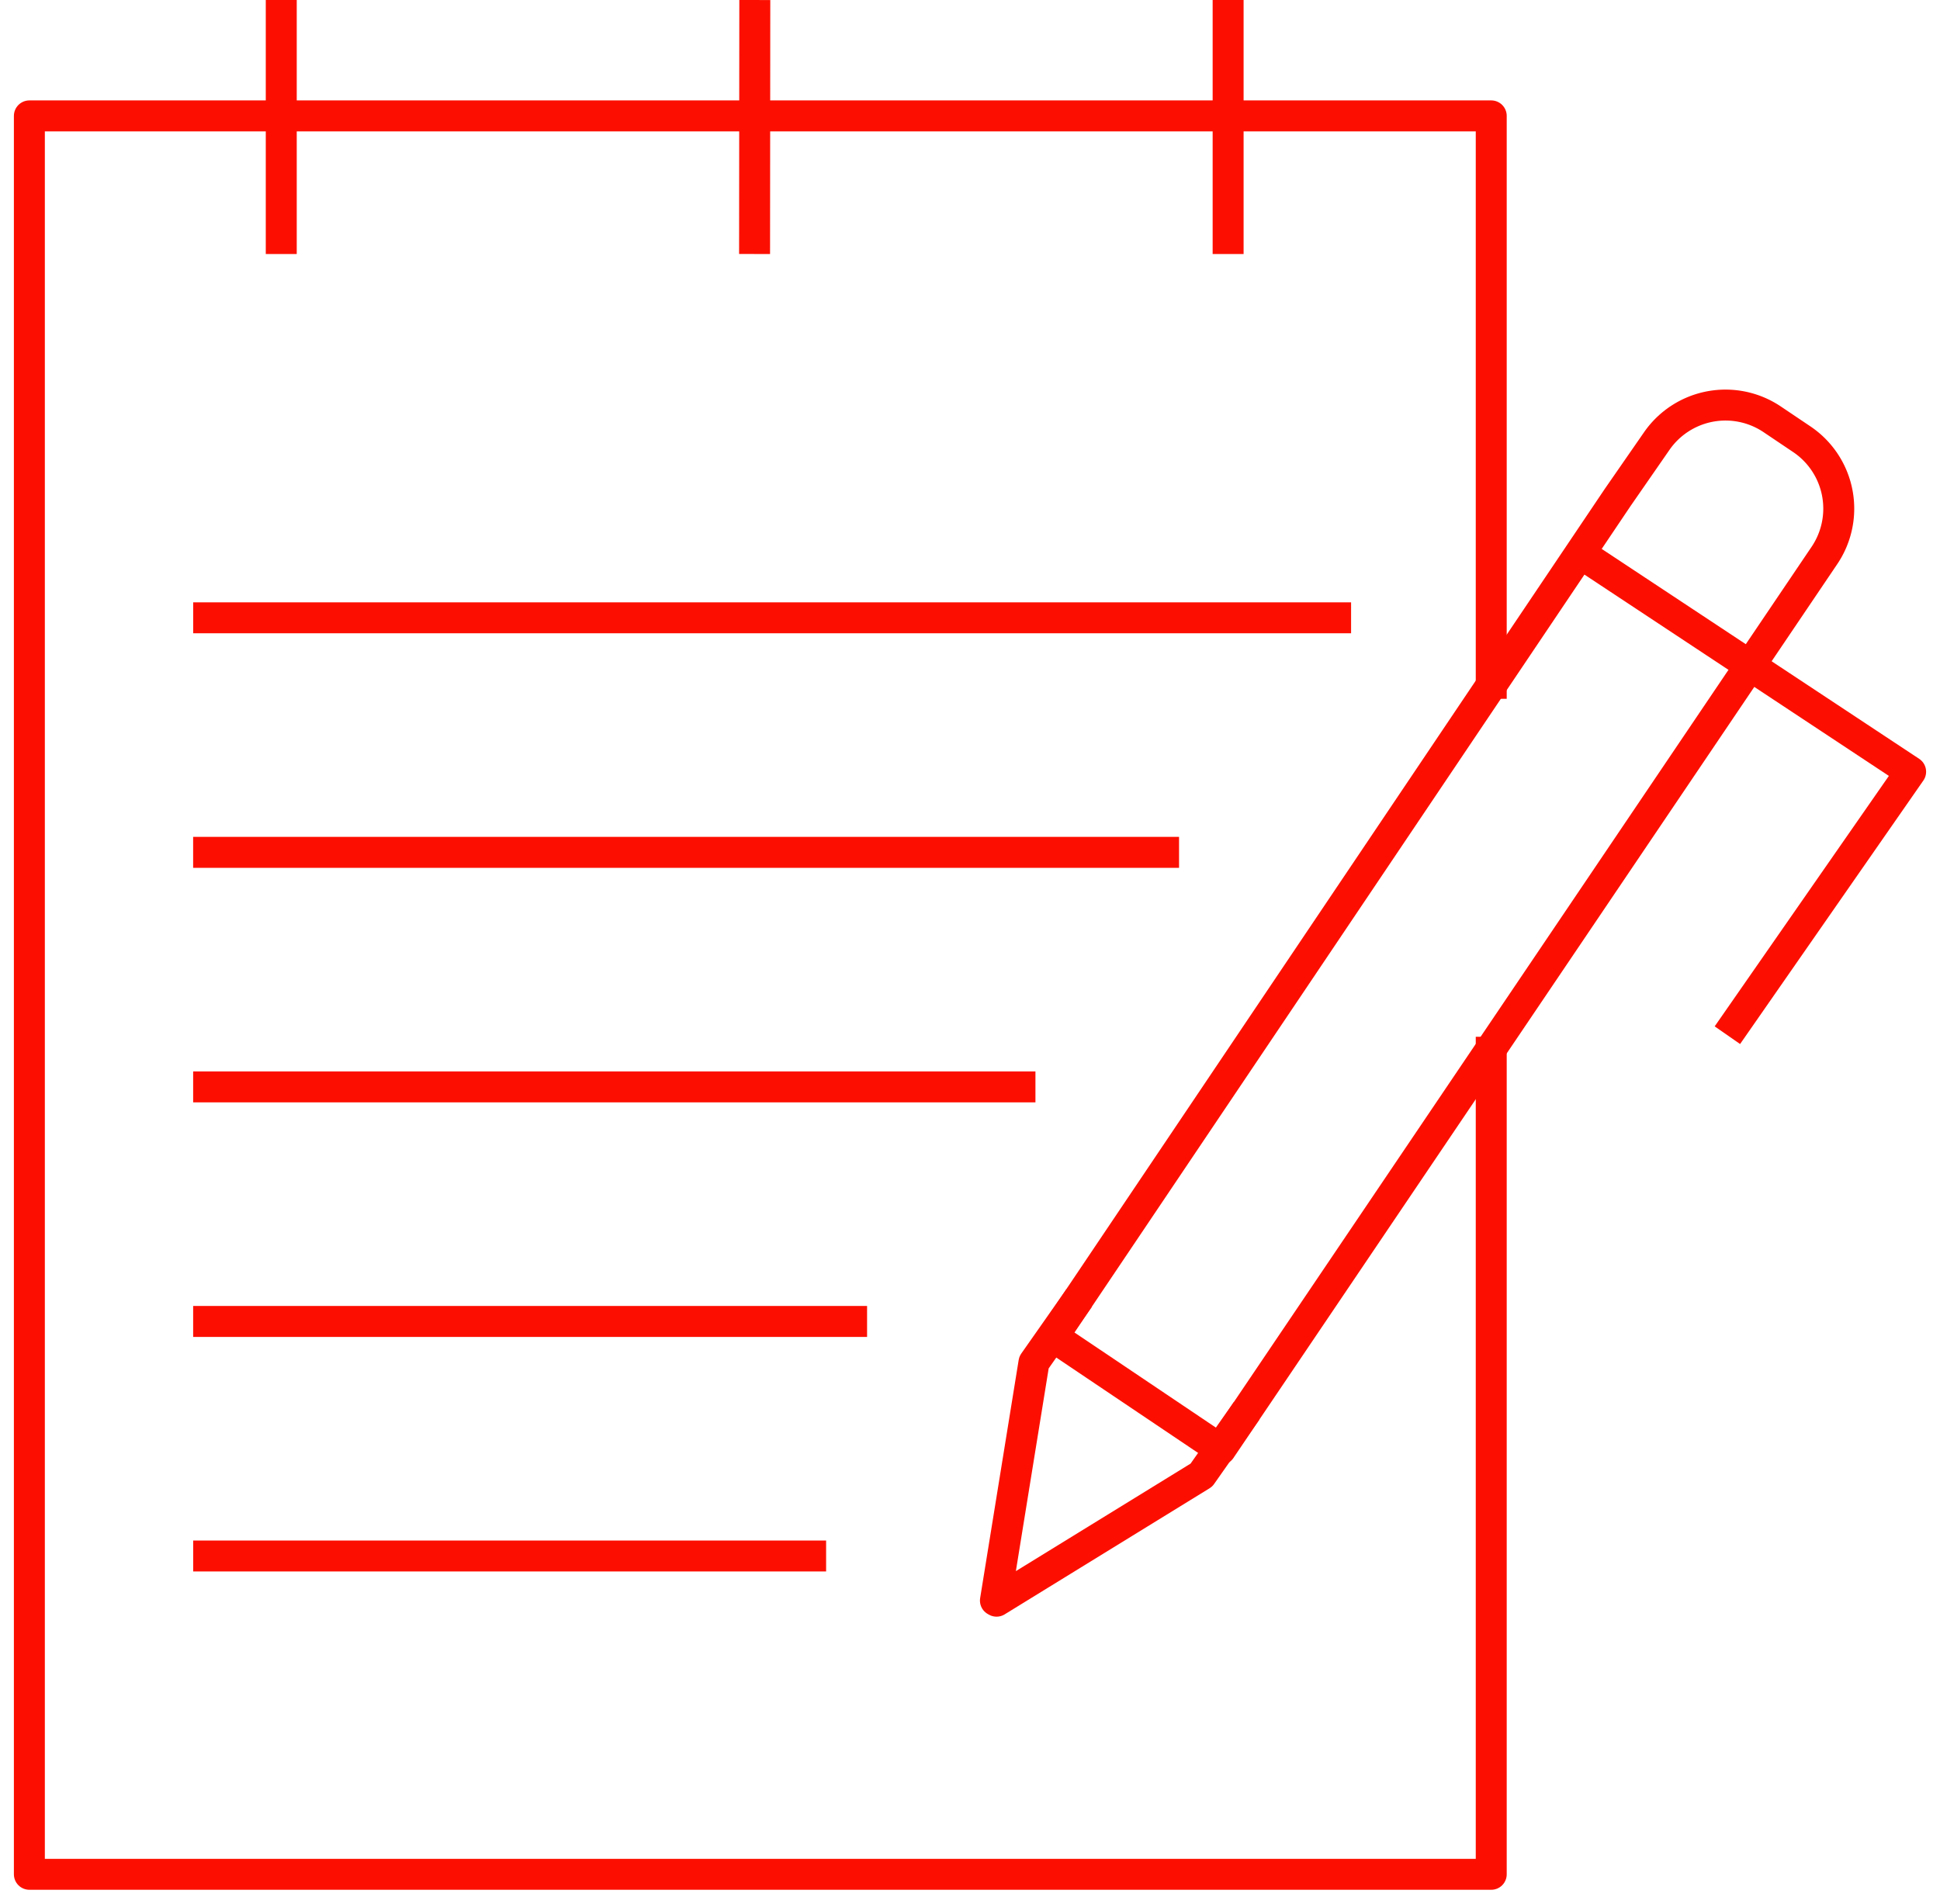 <svg xmlns="http://www.w3.org/2000/svg" xmlns:xlink="http://www.w3.org/1999/xlink" width="94" height="92.257" viewBox="0 0 94 92.257">
  <defs>
    <clipPath id="clip-path">
      <rect id="Rectangle_158" data-name="Rectangle 158" width="94" height="92.257" fill="none" stroke="#fc0f00" stroke-width="1.5"/>
    </clipPath>
  </defs>
  <g id="Group_213" data-name="Group 213" transform="translate(0 0)">
    <g id="Group_210" data-name="Group 210" transform="translate(0 0)">
      <g id="Group_209" data-name="Group 209" clip-path="url(#clip-path)">
        <path id="Path_6870" data-name="Path 6870" d="M71.333,46.6V87.187H.5V1.972H71.333V30.22" transform="translate(0.923 3.644)" fill="none" stroke="#fc0f00" stroke-linejoin="round" stroke-width="1.5"/>
      </g>
    </g>
    <line id="Line_92" data-name="Line 92" x1="46.271" transform="translate(10.108 41.306)" fill="none" stroke="#fc0f00" stroke-linecap="square" stroke-linejoin="round" stroke-width="1.5"/>
    <line id="Line_93" data-name="Line 93" x1="39.312" transform="translate(10.109 52.673)" fill="none" stroke="#fc0f00" stroke-linecap="square" stroke-linejoin="round" stroke-width="1.5"/>
    <line id="Line_94" data-name="Line 94" x1="31.154" transform="translate(10.109 64.039)" fill="none" stroke="#fc0f00" stroke-linecap="square" stroke-linejoin="round" stroke-width="1.5"/>
    <line id="Line_95" data-name="Line 95" x1="29.168" transform="translate(10.11 75.405)" fill="none" stroke="#fc0f00" stroke-linecap="square" stroke-linejoin="round" stroke-width="1.5"/>
    <g id="Group_212" data-name="Group 212" transform="translate(0 0)">
      <g id="Group_211" data-name="Group 211" clip-path="url(#clip-path)">
        <path id="Path_6871" data-name="Path 6871" d="M55.29,14.179,26.03,57.5l-8.118-5.461L45.275,11.364l1.891-2.729a4.053,4.053,0,0,1,5.592-1.054l1.436.966A4.054,4.054,0,0,1,55.29,14.179Z" transform="translate(33.11 12.739)" fill="none" stroke="#fc0f00" stroke-linejoin="round" stroke-width="1.5"/>
        <path id="Path_6872" data-name="Path 6872" d="M26.88,9.413,42.889,20,34.01,32.768" transform="translate(49.688 17.399)" fill="none" stroke="#fc0f00" stroke-linejoin="round" stroke-width="1.5"/>
        <path id="Path_6873" data-name="Path 6873" d="M29.107,27.544l-2.193,3.122-9.927,6.11-.054-.031L18.8,25.205l2.19-3.122" transform="translate(31.299 40.82)" fill="none" stroke="#fc0f00" stroke-linejoin="round" stroke-width="1.5"/>
        <line id="Line_96" data-name="Line 96" y2="12.308" transform="translate(13.628 0.001)" fill="none" stroke="#fc0f00" stroke-linejoin="round" stroke-width="1.5"/>
        <line id="Line_97" data-name="Line 97" x1="0.011" y2="12.308" transform="translate(36.562 0.001)" fill="none" stroke="#fc0f00" stroke-linejoin="round" stroke-width="1.5"/>
        <line id="Line_98" data-name="Line 98" y2="12.308" transform="translate(59.507 0.001)" fill="none" stroke="#fc0f00" stroke-linejoin="round" stroke-width="1.5"/>
        <line id="Line_99" data-name="Line 99" x2="54.605" transform="translate(10.11 29.94)" fill="none" stroke="#fc0f00" stroke-linecap="square" stroke-linejoin="round" stroke-width="1.5"/>
      </g>
    </g>
  </g>
</svg>
